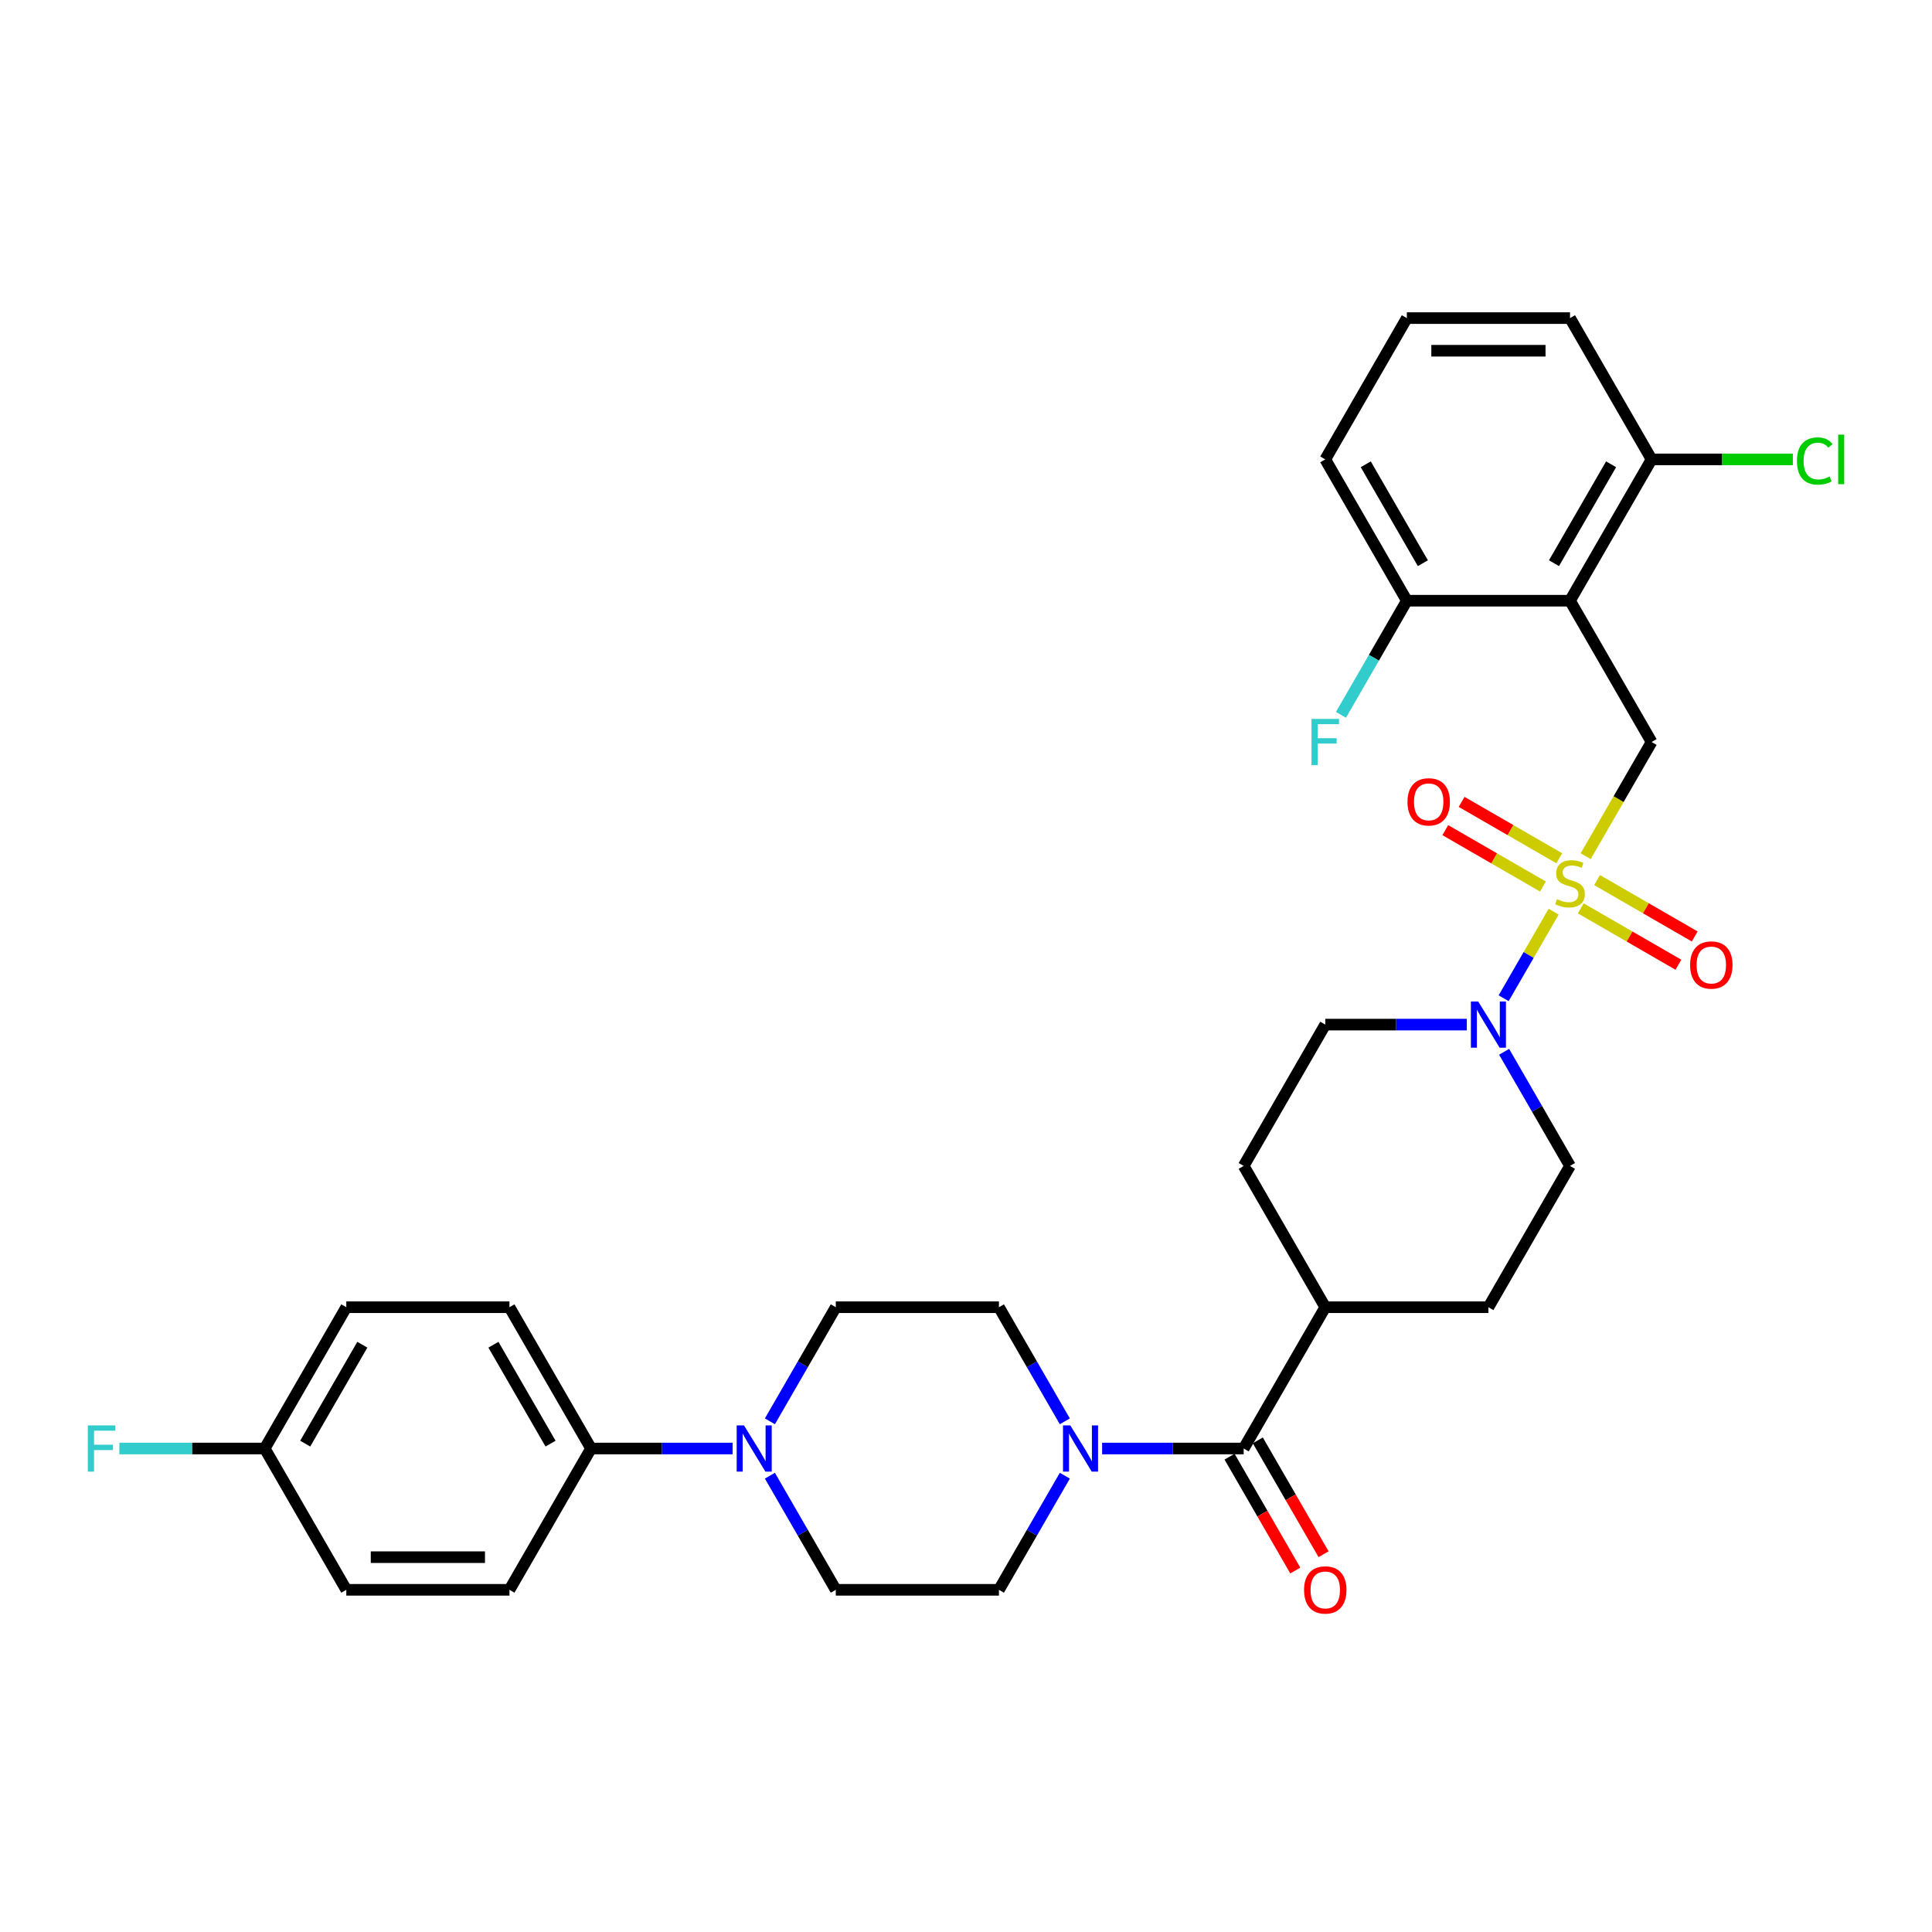 <?xml version='1.0' encoding='iso-8859-1'?>
<svg version='1.1' baseProfile='full'
              xmlns='http://www.w3.org/2000/svg'
                      xmlns:rdkit='http://www.rdkit.org/xml'
                      xmlns:xlink='http://www.w3.org/1999/xlink'
                  xml:space='preserve'
width='1000px' height='1000px' viewBox='0 0 1000 1000'>
<!-- END OF HEADER -->
<rect style='opacity:1.0;fill:#FFFFFF;stroke:none' width='1000' height='1000' x='0' y='0'> </rect>
<path class='bond-1' d='M 804.158,471.876 L 791.222,494.283' style='fill:none;fill-rule:evenodd;stroke:#CCCC00;stroke-width:6px;stroke-linecap:butt;stroke-linejoin:miter;stroke-opacity:1' />
<path class='bond-1' d='M 791.222,494.283 L 778.285,516.69' style='fill:none;fill-rule:evenodd;stroke:#0000FF;stroke-width:6px;stroke-linecap:butt;stroke-linejoin:miter;stroke-opacity:1' />
<path class='bond-2' d='M 820.736,443.163 L 837.797,413.612' style='fill:none;fill-rule:evenodd;stroke:#CCCC00;stroke-width:6px;stroke-linecap:butt;stroke-linejoin:miter;stroke-opacity:1' />
<path class='bond-2' d='M 837.797,413.612 L 854.858,384.061' style='fill:none;fill-rule:evenodd;stroke:#000000;stroke-width:6px;stroke-linecap:butt;stroke-linejoin:miter;stroke-opacity:1' />
<path class='bond-6' d='M 818.189,470.159 L 843.465,484.751' style='fill:none;fill-rule:evenodd;stroke:#CCCC00;stroke-width:6px;stroke-linecap:butt;stroke-linejoin:miter;stroke-opacity:1' />
<path class='bond-6' d='M 843.465,484.751 L 868.74,499.344' style='fill:none;fill-rule:evenodd;stroke:#FF0000;stroke-width:6px;stroke-linecap:butt;stroke-linejoin:miter;stroke-opacity:1' />
<path class='bond-6' d='M 826.635,455.531 L 851.91,470.124' style='fill:none;fill-rule:evenodd;stroke:#CCCC00;stroke-width:6px;stroke-linecap:butt;stroke-linejoin:miter;stroke-opacity:1' />
<path class='bond-6' d='M 851.91,470.124 L 877.185,484.716' style='fill:none;fill-rule:evenodd;stroke:#FF0000;stroke-width:6px;stroke-linecap:butt;stroke-linejoin:miter;stroke-opacity:1' />
<path class='bond-7' d='M 807.076,444.239 L 781.8,429.646' style='fill:none;fill-rule:evenodd;stroke:#CCCC00;stroke-width:6px;stroke-linecap:butt;stroke-linejoin:miter;stroke-opacity:1' />
<path class='bond-7' d='M 781.8,429.646 L 756.525,415.054' style='fill:none;fill-rule:evenodd;stroke:#FF0000;stroke-width:6px;stroke-linecap:butt;stroke-linejoin:miter;stroke-opacity:1' />
<path class='bond-7' d='M 798.63,458.866 L 773.355,444.274' style='fill:none;fill-rule:evenodd;stroke:#CCCC00;stroke-width:6px;stroke-linecap:butt;stroke-linejoin:miter;stroke-opacity:1' />
<path class='bond-7' d='M 773.355,444.274 L 748.08,429.681' style='fill:none;fill-rule:evenodd;stroke:#FF0000;stroke-width:6px;stroke-linecap:butt;stroke-linejoin:miter;stroke-opacity:1' />
<path class='bond-0' d='M 812.632,310.924 L 854.858,384.061' style='fill:none;fill-rule:evenodd;stroke:#000000;stroke-width:6px;stroke-linecap:butt;stroke-linejoin:miter;stroke-opacity:1' />
<path class='bond-9' d='M 812.632,310.924 L 854.858,237.786' style='fill:none;fill-rule:evenodd;stroke:#000000;stroke-width:6px;stroke-linecap:butt;stroke-linejoin:miter;stroke-opacity:1' />
<path class='bond-9' d='M 804.339,291.508 L 833.897,240.312' style='fill:none;fill-rule:evenodd;stroke:#000000;stroke-width:6px;stroke-linecap:butt;stroke-linejoin:miter;stroke-opacity:1' />
<path class='bond-10' d='M 812.632,310.924 L 728.181,310.924' style='fill:none;fill-rule:evenodd;stroke:#000000;stroke-width:6px;stroke-linecap:butt;stroke-linejoin:miter;stroke-opacity:1' />
<path class='bond-12' d='M 759.225,530.336 L 722.59,530.336' style='fill:none;fill-rule:evenodd;stroke:#0000FF;stroke-width:6px;stroke-linecap:butt;stroke-linejoin:miter;stroke-opacity:1' />
<path class='bond-12' d='M 722.59,530.336 L 685.955,530.336' style='fill:none;fill-rule:evenodd;stroke:#000000;stroke-width:6px;stroke-linecap:butt;stroke-linejoin:miter;stroke-opacity:1' />
<path class='bond-13' d='M 778.53,544.406 L 795.581,573.94' style='fill:none;fill-rule:evenodd;stroke:#0000FF;stroke-width:6px;stroke-linecap:butt;stroke-linejoin:miter;stroke-opacity:1' />
<path class='bond-13' d='M 795.581,573.94 L 812.632,603.474' style='fill:none;fill-rule:evenodd;stroke:#000000;stroke-width:6px;stroke-linecap:butt;stroke-linejoin:miter;stroke-opacity:1' />
<path class='bond-3' d='M 643.729,749.749 L 685.955,676.611' style='fill:none;fill-rule:evenodd;stroke:#000000;stroke-width:6px;stroke-linecap:butt;stroke-linejoin:miter;stroke-opacity:1' />
<path class='bond-4' d='M 643.729,749.749 L 607.093,749.749' style='fill:none;fill-rule:evenodd;stroke:#000000;stroke-width:6px;stroke-linecap:butt;stroke-linejoin:miter;stroke-opacity:1' />
<path class='bond-4' d='M 607.093,749.749 L 570.458,749.749' style='fill:none;fill-rule:evenodd;stroke:#0000FF;stroke-width:6px;stroke-linecap:butt;stroke-linejoin:miter;stroke-opacity:1' />
<path class='bond-18' d='M 636.415,753.971 L 653.427,783.438' style='fill:none;fill-rule:evenodd;stroke:#000000;stroke-width:6px;stroke-linecap:butt;stroke-linejoin:miter;stroke-opacity:1' />
<path class='bond-18' d='M 653.427,783.438 L 670.44,812.904' style='fill:none;fill-rule:evenodd;stroke:#FF0000;stroke-width:6px;stroke-linecap:butt;stroke-linejoin:miter;stroke-opacity:1' />
<path class='bond-18' d='M 651.042,745.526 L 668.055,774.992' style='fill:none;fill-rule:evenodd;stroke:#000000;stroke-width:6px;stroke-linecap:butt;stroke-linejoin:miter;stroke-opacity:1' />
<path class='bond-18' d='M 668.055,774.992 L 685.067,804.459' style='fill:none;fill-rule:evenodd;stroke:#FF0000;stroke-width:6px;stroke-linecap:butt;stroke-linejoin:miter;stroke-opacity:1' />
<path class='bond-14' d='M 551.154,735.679 L 534.102,706.145' style='fill:none;fill-rule:evenodd;stroke:#0000FF;stroke-width:6px;stroke-linecap:butt;stroke-linejoin:miter;stroke-opacity:1' />
<path class='bond-14' d='M 534.102,706.145 L 517.051,676.611' style='fill:none;fill-rule:evenodd;stroke:#000000;stroke-width:6px;stroke-linecap:butt;stroke-linejoin:miter;stroke-opacity:1' />
<path class='bond-15' d='M 551.154,763.818 L 534.102,793.352' style='fill:none;fill-rule:evenodd;stroke:#0000FF;stroke-width:6px;stroke-linecap:butt;stroke-linejoin:miter;stroke-opacity:1' />
<path class='bond-15' d='M 534.102,793.352 L 517.051,822.886' style='fill:none;fill-rule:evenodd;stroke:#000000;stroke-width:6px;stroke-linecap:butt;stroke-linejoin:miter;stroke-opacity:1' />
<path class='bond-5' d='M 398.496,763.818 L 415.548,793.352' style='fill:none;fill-rule:evenodd;stroke:#0000FF;stroke-width:6px;stroke-linecap:butt;stroke-linejoin:miter;stroke-opacity:1' />
<path class='bond-5' d='M 415.548,793.352 L 432.599,822.886' style='fill:none;fill-rule:evenodd;stroke:#000000;stroke-width:6px;stroke-linecap:butt;stroke-linejoin:miter;stroke-opacity:1' />
<path class='bond-8' d='M 379.192,749.749 L 342.556,749.749' style='fill:none;fill-rule:evenodd;stroke:#0000FF;stroke-width:6px;stroke-linecap:butt;stroke-linejoin:miter;stroke-opacity:1' />
<path class='bond-8' d='M 342.556,749.749 L 305.921,749.749' style='fill:none;fill-rule:evenodd;stroke:#000000;stroke-width:6px;stroke-linecap:butt;stroke-linejoin:miter;stroke-opacity:1' />
<path class='bond-34' d='M 398.496,735.679 L 415.548,706.145' style='fill:none;fill-rule:evenodd;stroke:#0000FF;stroke-width:6px;stroke-linecap:butt;stroke-linejoin:miter;stroke-opacity:1' />
<path class='bond-34' d='M 415.548,706.145 L 432.599,676.611' style='fill:none;fill-rule:evenodd;stroke:#000000;stroke-width:6px;stroke-linecap:butt;stroke-linejoin:miter;stroke-opacity:1' />
<path class='bond-21' d='M 305.921,749.749 L 263.695,676.611' style='fill:none;fill-rule:evenodd;stroke:#000000;stroke-width:6px;stroke-linecap:butt;stroke-linejoin:miter;stroke-opacity:1' />
<path class='bond-21' d='M 284.96,747.223 L 255.402,696.027' style='fill:none;fill-rule:evenodd;stroke:#000000;stroke-width:6px;stroke-linecap:butt;stroke-linejoin:miter;stroke-opacity:1' />
<path class='bond-22' d='M 305.921,749.749 L 263.695,822.886' style='fill:none;fill-rule:evenodd;stroke:#000000;stroke-width:6px;stroke-linecap:butt;stroke-linejoin:miter;stroke-opacity:1' />
<path class='bond-25' d='M 854.858,237.786 L 891.418,237.786' style='fill:none;fill-rule:evenodd;stroke:#000000;stroke-width:6px;stroke-linecap:butt;stroke-linejoin:miter;stroke-opacity:1' />
<path class='bond-25' d='M 891.418,237.786 L 927.977,237.786' style='fill:none;fill-rule:evenodd;stroke:#00CC00;stroke-width:6px;stroke-linecap:butt;stroke-linejoin:miter;stroke-opacity:1' />
<path class='bond-31' d='M 854.858,237.786 L 812.632,164.649' style='fill:none;fill-rule:evenodd;stroke:#000000;stroke-width:6px;stroke-linecap:butt;stroke-linejoin:miter;stroke-opacity:1' />
<path class='bond-24' d='M 728.181,310.924 L 711.129,340.458' style='fill:none;fill-rule:evenodd;stroke:#000000;stroke-width:6px;stroke-linecap:butt;stroke-linejoin:miter;stroke-opacity:1' />
<path class='bond-24' d='M 711.129,340.458 L 694.078,369.992' style='fill:none;fill-rule:evenodd;stroke:#33CCCC;stroke-width:6px;stroke-linecap:butt;stroke-linejoin:miter;stroke-opacity:1' />
<path class='bond-30' d='M 728.181,310.924 L 685.955,237.786' style='fill:none;fill-rule:evenodd;stroke:#000000;stroke-width:6px;stroke-linecap:butt;stroke-linejoin:miter;stroke-opacity:1' />
<path class='bond-30' d='M 736.474,291.508 L 706.916,240.312' style='fill:none;fill-rule:evenodd;stroke:#000000;stroke-width:6px;stroke-linecap:butt;stroke-linejoin:miter;stroke-opacity:1' />
<path class='bond-11' d='M 685.955,676.611 L 770.407,676.611' style='fill:none;fill-rule:evenodd;stroke:#000000;stroke-width:6px;stroke-linecap:butt;stroke-linejoin:miter;stroke-opacity:1' />
<path class='bond-32' d='M 685.955,676.611 L 643.729,603.474' style='fill:none;fill-rule:evenodd;stroke:#000000;stroke-width:6px;stroke-linecap:butt;stroke-linejoin:miter;stroke-opacity:1' />
<path class='bond-19' d='M 685.955,530.336 L 643.729,603.474' style='fill:none;fill-rule:evenodd;stroke:#000000;stroke-width:6px;stroke-linecap:butt;stroke-linejoin:miter;stroke-opacity:1' />
<path class='bond-20' d='M 812.632,603.474 L 770.407,676.611' style='fill:none;fill-rule:evenodd;stroke:#000000;stroke-width:6px;stroke-linecap:butt;stroke-linejoin:miter;stroke-opacity:1' />
<path class='bond-16' d='M 517.051,676.611 L 432.599,676.611' style='fill:none;fill-rule:evenodd;stroke:#000000;stroke-width:6px;stroke-linecap:butt;stroke-linejoin:miter;stroke-opacity:1' />
<path class='bond-17' d='M 517.051,822.886 L 432.599,822.886' style='fill:none;fill-rule:evenodd;stroke:#000000;stroke-width:6px;stroke-linecap:butt;stroke-linejoin:miter;stroke-opacity:1' />
<path class='bond-27' d='M 263.695,676.611 L 179.243,676.611' style='fill:none;fill-rule:evenodd;stroke:#000000;stroke-width:6px;stroke-linecap:butt;stroke-linejoin:miter;stroke-opacity:1' />
<path class='bond-26' d='M 263.695,822.886 L 179.243,822.886' style='fill:none;fill-rule:evenodd;stroke:#000000;stroke-width:6px;stroke-linecap:butt;stroke-linejoin:miter;stroke-opacity:1' />
<path class='bond-26' d='M 251.027,805.996 L 191.911,805.996' style='fill:none;fill-rule:evenodd;stroke:#000000;stroke-width:6px;stroke-linecap:butt;stroke-linejoin:miter;stroke-opacity:1' />
<path class='bond-23' d='M 137.017,749.749 L 179.243,822.886' style='fill:none;fill-rule:evenodd;stroke:#000000;stroke-width:6px;stroke-linecap:butt;stroke-linejoin:miter;stroke-opacity:1' />
<path class='bond-28' d='M 137.017,749.749 L 99.402,749.749' style='fill:none;fill-rule:evenodd;stroke:#000000;stroke-width:6px;stroke-linecap:butt;stroke-linejoin:miter;stroke-opacity:1' />
<path class='bond-28' d='M 99.402,749.749 L 61.788,749.749' style='fill:none;fill-rule:evenodd;stroke:#33CCCC;stroke-width:6px;stroke-linecap:butt;stroke-linejoin:miter;stroke-opacity:1' />
<path class='bond-35' d='M 137.017,749.749 L 179.243,676.611' style='fill:none;fill-rule:evenodd;stroke:#000000;stroke-width:6px;stroke-linecap:butt;stroke-linejoin:miter;stroke-opacity:1' />
<path class='bond-35' d='M 157.979,747.223 L 187.537,696.027' style='fill:none;fill-rule:evenodd;stroke:#000000;stroke-width:6px;stroke-linecap:butt;stroke-linejoin:miter;stroke-opacity:1' />
<path class='bond-29' d='M 728.181,164.649 L 685.955,237.786' style='fill:none;fill-rule:evenodd;stroke:#000000;stroke-width:6px;stroke-linecap:butt;stroke-linejoin:miter;stroke-opacity:1' />
<path class='bond-33' d='M 728.181,164.649 L 812.632,164.649' style='fill:none;fill-rule:evenodd;stroke:#000000;stroke-width:6px;stroke-linecap:butt;stroke-linejoin:miter;stroke-opacity:1' />
<path class='bond-33' d='M 740.848,181.539 L 799.965,181.539' style='fill:none;fill-rule:evenodd;stroke:#000000;stroke-width:6px;stroke-linecap:butt;stroke-linejoin:miter;stroke-opacity:1' />
<path  class='atom-0' d='M 805.876 465.407
Q 806.147 465.509, 807.261 465.982
Q 808.376 466.455, 809.592 466.759
Q 810.842 467.029, 812.058 467.029
Q 814.322 467.029, 815.639 465.948
Q 816.956 464.833, 816.956 462.908
Q 816.956 461.59, 816.281 460.779
Q 815.639 459.969, 814.626 459.53
Q 813.612 459.09, 811.923 458.584
Q 809.795 457.942, 808.511 457.334
Q 807.261 456.726, 806.349 455.442
Q 805.471 454.158, 805.471 451.996
Q 805.471 448.99, 807.498 447.132
Q 809.558 445.274, 813.612 445.274
Q 816.382 445.274, 819.524 446.592
L 818.747 449.193
Q 815.875 448.01, 813.713 448.01
Q 811.383 448.01, 810.099 448.99
Q 808.815 449.936, 808.849 451.591
Q 808.849 452.875, 809.491 453.652
Q 810.166 454.429, 811.112 454.868
Q 812.092 455.307, 813.713 455.814
Q 815.875 456.489, 817.159 457.165
Q 818.443 457.841, 819.355 459.226
Q 820.301 460.577, 820.301 462.908
Q 820.301 466.218, 818.071 468.009
Q 815.875 469.765, 812.193 469.765
Q 810.065 469.765, 808.444 469.292
Q 806.856 468.853, 804.964 468.076
L 805.876 465.407
' fill='#CCCC00'/>
<path  class='atom-2' d='M 765.12 518.378
L 772.957 531.046
Q 773.734 532.295, 774.984 534.559
Q 776.234 536.822, 776.301 536.957
L 776.301 518.378
L 779.477 518.378
L 779.477 542.295
L 776.2 542.295
L 767.789 528.444
Q 766.809 526.823, 765.762 524.965
Q 764.748 523.107, 764.444 522.533
L 764.444 542.295
L 761.336 542.295
L 761.336 518.378
L 765.12 518.378
' fill='#0000FF'/>
<path  class='atom-5' d='M 553.99 737.79
L 561.827 750.458
Q 562.604 751.708, 563.854 753.971
Q 565.104 756.235, 565.172 756.37
L 565.172 737.79
L 568.347 737.79
L 568.347 761.707
L 565.07 761.707
L 556.659 747.857
Q 555.679 746.235, 554.632 744.378
Q 553.619 742.52, 553.314 741.945
L 553.314 761.707
L 550.207 761.707
L 550.207 737.79
L 553.99 737.79
' fill='#0000FF'/>
<path  class='atom-6' d='M 385.086 737.79
L 392.923 750.458
Q 393.7 751.708, 394.95 753.971
Q 396.2 756.235, 396.268 756.37
L 396.268 737.79
L 399.443 737.79
L 399.443 761.707
L 396.166 761.707
L 387.755 747.857
Q 386.775 746.235, 385.728 744.378
Q 384.715 742.52, 384.411 741.945
L 384.411 761.707
L 381.303 761.707
L 381.303 737.79
L 385.086 737.79
' fill='#0000FF'/>
<path  class='atom-7' d='M 874.791 499.492
Q 874.791 493.749, 877.629 490.54
Q 880.466 487.331, 885.77 487.331
Q 891.074 487.331, 893.911 490.54
Q 896.749 493.749, 896.749 499.492
Q 896.749 505.303, 893.877 508.613
Q 891.006 511.89, 885.77 511.89
Q 880.5 511.89, 877.629 508.613
Q 874.791 505.336, 874.791 499.492
M 885.77 509.187
Q 889.418 509.187, 891.378 506.755
Q 893.371 504.289, 893.371 499.492
Q 893.371 494.797, 891.378 492.432
Q 889.418 490.034, 885.77 490.034
Q 882.122 490.034, 880.129 492.398
Q 878.169 494.763, 878.169 499.492
Q 878.169 504.323, 880.129 506.755
Q 882.122 509.187, 885.77 509.187
' fill='#FF0000'/>
<path  class='atom-8' d='M 728.516 415.04
Q 728.516 409.298, 731.354 406.088
Q 734.191 402.879, 739.495 402.879
Q 744.799 402.879, 747.636 406.088
Q 750.474 409.298, 750.474 415.04
Q 750.474 420.851, 747.602 424.161
Q 744.731 427.438, 739.495 427.438
Q 734.225 427.438, 731.354 424.161
Q 728.516 420.884, 728.516 415.04
M 739.495 424.735
Q 743.143 424.735, 745.103 422.303
Q 747.096 419.837, 747.096 415.04
Q 747.096 410.345, 745.103 407.98
Q 743.143 405.582, 739.495 405.582
Q 735.847 405.582, 733.854 407.946
Q 731.894 410.311, 731.894 415.04
Q 731.894 419.871, 733.854 422.303
Q 735.847 424.735, 739.495 424.735
' fill='#FF0000'/>
<path  class='atom-19' d='M 674.976 822.954
Q 674.976 817.211, 677.813 814.002
Q 680.651 810.793, 685.955 810.793
Q 691.258 810.793, 694.096 814.002
Q 696.933 817.211, 696.933 822.954
Q 696.933 828.764, 694.062 832.075
Q 691.191 835.351, 685.955 835.351
Q 680.685 835.351, 677.813 832.075
Q 674.976 828.798, 674.976 822.954
M 685.955 832.649
Q 689.603 832.649, 691.562 830.217
Q 693.555 827.751, 693.555 822.954
Q 693.555 818.258, 691.562 815.894
Q 689.603 813.495, 685.955 813.495
Q 682.306 813.495, 680.313 815.86
Q 678.354 818.224, 678.354 822.954
Q 678.354 827.784, 680.313 830.217
Q 682.306 832.649, 685.955 832.649
' fill='#FF0000'/>
<path  class='atom-25' d='M 678.844 372.103
L 693.065 372.103
L 693.065 374.839
L 682.053 374.839
L 682.053 382.102
L 691.849 382.102
L 691.849 384.872
L 682.053 384.872
L 682.053 396.02
L 678.844 396.02
L 678.844 372.103
' fill='#33CCCC'/>
<path  class='atom-26' d='M 930.088 238.614
Q 930.088 232.668, 932.858 229.561
Q 935.662 226.419, 940.966 226.419
Q 945.898 226.419, 948.532 229.898
L 946.303 231.723
Q 944.377 229.189, 940.966 229.189
Q 937.351 229.189, 935.426 231.621
Q 933.534 234.02, 933.534 238.614
Q 933.534 243.343, 935.493 245.775
Q 937.486 248.208, 941.337 248.208
Q 943.972 248.208, 947.046 246.62
L 947.992 249.153
Q 946.742 249.964, 944.85 250.437
Q 942.959 250.91, 940.864 250.91
Q 935.662 250.91, 932.858 247.735
Q 930.088 244.559, 930.088 238.614
' fill='#00CC00'/>
<path  class='atom-26' d='M 951.438 224.966
L 954.545 224.966
L 954.545 250.606
L 951.438 250.606
L 951.438 224.966
' fill='#00CC00'/>
<path  class='atom-29' d='M 45.455 737.79
L 59.676 737.79
L 59.676 740.527
L 48.664 740.527
L 48.664 747.789
L 58.46 747.789
L 58.46 750.559
L 48.664 750.559
L 48.664 761.707
L 45.455 761.707
L 45.455 737.79
' fill='#33CCCC'/>
</svg>

